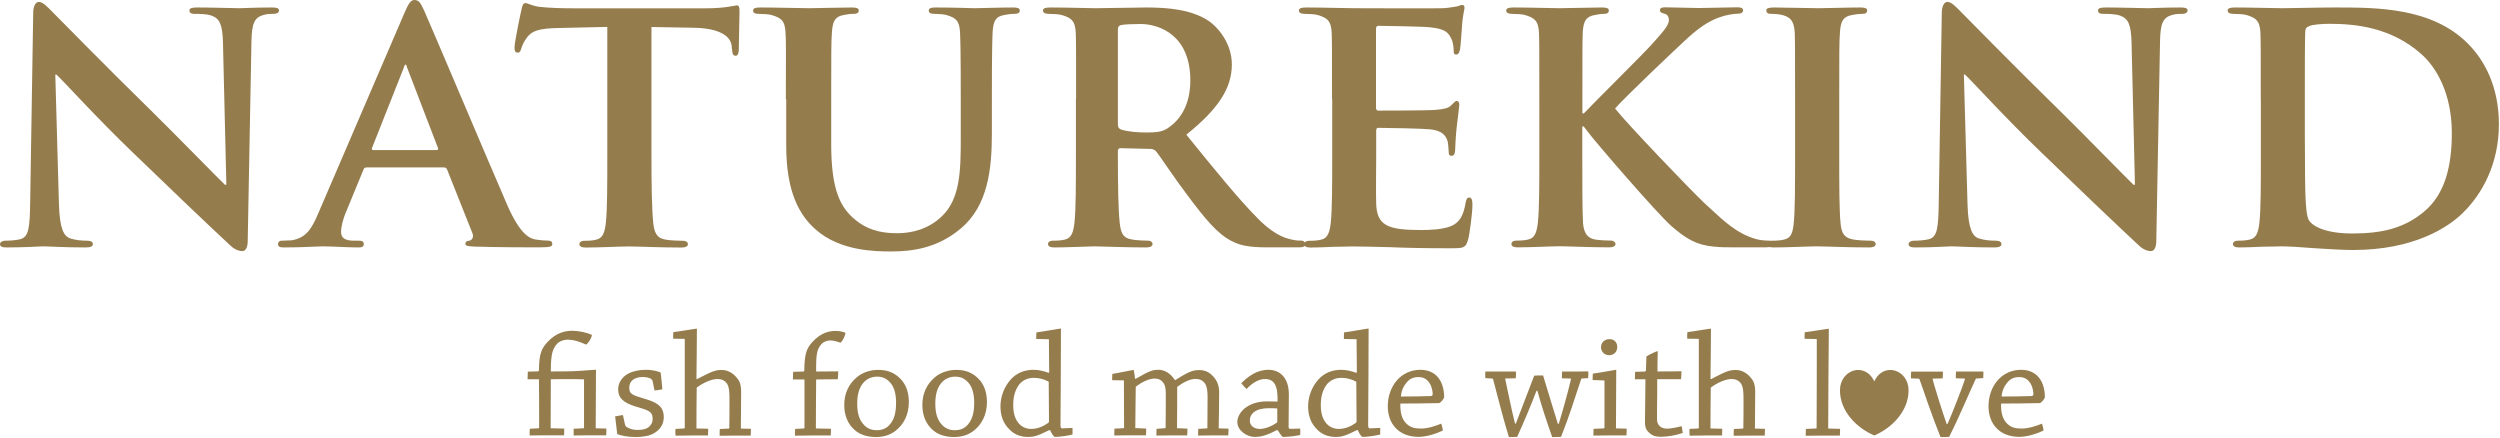<svg width="274" height="48" viewBox="0 0 274 48" fill="none" xmlns="http://www.w3.org/2000/svg">
<path d="M6.46 22.37C6.54 25.07 6.99 25.89 7.69 26.13C8.3 26.33 9 26.38 9.57 26.38C9.98 26.38 10.18 26.54 10.18 26.75C10.18 27.04 9.85 27.12 9.36 27.12C7.03 27.12 5.35 27 4.7 27C4.37 27 2.66 27.12 0.82 27.12C0.33 27.12 0 27.08 0 26.75C0 26.55 0.25 26.38 0.57 26.38C1.06 26.38 1.72 26.34 2.21 26.22C3.15 25.97 3.27 25.03 3.31 22.01L3.64 1.4C3.64 0.71 3.89 0.21 4.25 0.21C4.7 0.21 5.19 0.74 5.8 1.36C6.25 1.81 11.65 7.33 16.88 12.44C19.33 14.85 24.12 19.76 24.65 20.25H24.81L24.44 4.79C24.4 2.66 24.07 2.05 23.21 1.72C22.68 1.52 21.82 1.52 21.33 1.52C20.88 1.52 20.76 1.36 20.76 1.15C20.76 0.86 21.13 0.82 21.66 0.82C23.54 0.82 25.46 0.9 26.24 0.9C26.65 0.9 28 0.82 29.76 0.82C30.25 0.82 30.58 0.86 30.58 1.15C30.58 1.35 30.38 1.52 29.97 1.52C29.6 1.52 29.32 1.52 28.87 1.64C27.89 1.93 27.6 2.54 27.56 4.5L27.15 26.42C27.15 27.2 26.86 27.52 26.58 27.52C25.97 27.52 25.48 27.15 25.11 26.78C22.86 24.69 18.36 20.4 14.6 16.76C10.67 13 6.87 8.79 6.18 8.17H6.06L6.46 22.37Z" fill="#957C4D"/>
<path d="M40.16 18.36C39.96 18.36 39.91 18.4 39.83 18.61L37.91 23.27C37.54 24.13 37.38 24.99 37.38 25.4C37.38 26.01 37.71 26.38 38.81 26.38H39.34C39.79 26.38 39.87 26.54 39.87 26.75C39.87 27.04 39.67 27.12 39.3 27.12C38.11 27.12 36.44 27 35.29 27C34.92 27 33 27.12 31.12 27.12C30.67 27.12 30.47 27.04 30.47 26.75C30.47 26.55 30.59 26.38 30.88 26.38C31.21 26.38 31.62 26.34 31.94 26.34C33.58 26.09 34.19 25.03 34.93 23.27L44.34 1.39C44.75 0.41 45.04 0 45.4 0C45.93 0 46.09 0.33 46.46 1.1C47.32 3.02 53.33 17.25 55.62 22.53C57.01 25.68 58.03 26.13 58.69 26.25C59.22 26.33 59.63 26.37 60.04 26.37C60.37 26.37 60.53 26.49 60.53 26.74C60.53 27.03 60.33 27.11 58.98 27.11C57.71 27.11 55.1 27.11 52.07 27.03C51.42 26.99 51.01 26.99 51.01 26.74C51.01 26.54 51.09 26.41 51.46 26.37C51.71 26.33 51.95 26 51.79 25.59L49.01 18.6C48.93 18.4 48.81 18.35 48.64 18.35H40.16V18.36ZM47.85 16.44C48.01 16.44 48.05 16.36 48.01 16.24L44.62 7.41C44.58 7.29 44.54 7.08 44.46 7.08C44.34 7.08 44.3 7.28 44.26 7.41L40.78 16.2C40.7 16.36 40.78 16.45 40.9 16.45H47.85V16.44Z" fill="#957C4D"/>
<path d="M66.58 2.95L61.22 3.07C59.13 3.11 58.28 3.36 57.74 4.13C57.37 4.62 57.21 5.07 57.13 5.32C57.05 5.61 56.97 5.77 56.72 5.77C56.47 5.77 56.39 5.57 56.39 5.2C56.39 4.63 57.09 1.27 57.17 0.99C57.25 0.54 57.37 0.34 57.58 0.34C57.87 0.34 58.23 0.63 59.13 0.75C60.19 0.87 61.54 0.91 62.73 0.91H77.33C78.48 0.91 79.25 0.83 79.78 0.75C80.35 0.67 80.64 0.59 80.76 0.59C81.01 0.59 81.05 0.79 81.05 1.33C81.05 2.07 80.97 4.64 80.97 5.54C80.93 5.91 80.85 6.11 80.64 6.11C80.35 6.11 80.27 5.95 80.23 5.41L80.19 5.04C80.11 4.14 79.17 3.08 75.94 3.04L71.4 2.96V17.03C71.4 20.22 71.44 22.96 71.6 24.47C71.72 25.45 71.93 26.11 72.99 26.27C73.48 26.35 74.3 26.39 74.83 26.39C75.24 26.39 75.4 26.59 75.4 26.76C75.4 27.01 75.11 27.13 74.7 27.13C72.33 27.13 69.92 27.01 68.89 27.01C68.07 27.01 65.62 27.13 64.19 27.13C63.74 27.13 63.5 27.01 63.5 26.76C63.5 26.6 63.62 26.39 64.07 26.39C64.6 26.39 65.05 26.35 65.34 26.27C66.08 26.11 66.28 25.45 66.4 24.43C66.56 22.96 66.56 20.22 66.56 17.03V2.95H66.58Z" fill="#957C4D"/>
<path d="M86.13 10.88C86.13 5.61 86.17 4.62 86.09 3.52C86.01 2.29 85.68 1.97 84.54 1.64C84.25 1.56 83.64 1.52 83.15 1.52C82.74 1.52 82.54 1.4 82.54 1.15C82.54 0.9 82.79 0.82 83.32 0.82C85.24 0.82 87.65 0.9 88.72 0.9C89.62 0.9 92.03 0.82 93.34 0.82C93.87 0.82 94.12 0.9 94.12 1.15C94.12 1.4 93.92 1.52 93.55 1.52C93.14 1.52 92.94 1.56 92.49 1.64C91.55 1.8 91.26 2.29 91.18 3.52C91.1 4.62 91.1 5.61 91.1 10.88V15.75C91.1 20.82 92.08 22.78 93.84 24.17C95.43 25.44 97.15 25.56 98.38 25.56C99.93 25.56 101.77 25.11 103.21 23.72C105.21 21.84 105.3 18.81 105.3 15.26V10.88C105.3 5.61 105.26 4.62 105.22 3.52C105.14 2.33 104.85 1.97 103.71 1.64C103.42 1.56 102.81 1.52 102.4 1.52C101.99 1.52 101.79 1.4 101.79 1.15C101.79 0.9 102.04 0.82 102.53 0.82C104.37 0.82 106.78 0.9 106.82 0.9C107.23 0.9 109.64 0.82 111.03 0.82C111.52 0.82 111.77 0.9 111.77 1.15C111.77 1.4 111.57 1.52 111.16 1.52C110.75 1.52 110.55 1.56 110.1 1.64C109.12 1.8 108.87 2.29 108.79 3.52C108.75 4.62 108.71 5.61 108.71 10.88V14.6C108.71 18.48 108.3 22.57 105.27 25.07C102.73 27.2 99.99 27.56 97.66 27.56C95.78 27.56 92.06 27.48 89.44 25.19C87.6 23.6 86.17 21.02 86.17 15.99V10.88H86.13Z" fill="#957C4D"/>
<path d="M117.94 10.88C117.94 5.61 117.94 4.62 117.9 3.52C117.82 2.33 117.49 1.97 116.35 1.64C116.06 1.56 115.45 1.52 114.92 1.52C114.55 1.52 114.31 1.4 114.31 1.15C114.31 0.9 114.6 0.82 115.13 0.82C117.01 0.82 119.3 0.9 120.04 0.9C121.27 0.9 124.54 0.82 125.64 0.82C127.93 0.82 130.55 1.02 132.47 2.29C133.49 2.99 135.01 4.74 135.01 7.07C135.01 9.65 133.54 11.94 130.02 14.76C133.21 18.69 135.75 21.83 137.91 24C139.91 26 141.18 26.17 141.75 26.29C142.12 26.37 142.32 26.37 142.61 26.37C142.9 26.37 143.06 26.57 143.06 26.74C143.06 27.03 142.81 27.11 142.36 27.11H138.92C136.92 27.11 135.93 26.91 134.99 26.42C133.44 25.64 132.09 24.01 130.08 21.31C128.65 19.43 127.14 17.1 126.69 16.57C126.49 16.37 126.28 16.32 126.04 16.32L122.81 16.24C122.65 16.24 122.52 16.32 122.52 16.53V17.02C122.52 20.25 122.56 22.95 122.72 24.42C122.84 25.44 123.01 26.1 124.11 26.26C124.64 26.34 125.42 26.38 125.87 26.38C126.16 26.38 126.32 26.58 126.32 26.75C126.32 27 126.03 27.12 125.58 27.12C123.49 27.12 120.51 27 119.98 27C119.29 27 117 27.12 115.56 27.12C115.11 27.12 114.86 27 114.86 26.75C114.86 26.59 114.98 26.38 115.43 26.38C115.96 26.38 116.37 26.34 116.7 26.26C117.44 26.1 117.64 25.44 117.76 24.42C117.92 22.95 117.92 20.21 117.92 17.02V10.88H117.94ZM122.52 13.58C122.52 13.95 122.6 14.07 122.85 14.19C123.63 14.44 124.69 14.52 125.59 14.52C127.02 14.52 127.51 14.4 128.13 13.95C129.23 13.17 130.46 11.66 130.46 8.8C130.46 3.89 127.11 2.63 124.98 2.63C124.08 2.63 123.22 2.67 122.85 2.75C122.6 2.83 122.52 2.95 122.52 3.24V13.58Z" fill="#957C4D"/>
<path d="M145.99 10.88C145.99 5.61 145.99 4.62 145.95 3.52C145.87 2.33 145.54 1.97 144.4 1.64C144.11 1.56 143.5 1.52 142.97 1.52C142.6 1.52 142.36 1.4 142.36 1.15C142.36 0.9 142.65 0.82 143.18 0.82C145.06 0.82 147.35 0.9 148.37 0.9C149.51 0.9 157.49 0.94 158.18 0.9C158.83 0.86 159.41 0.74 159.69 0.7C159.89 0.66 160.1 0.54 160.26 0.54C160.46 0.54 160.51 0.7 160.51 0.87C160.51 1.12 160.31 1.52 160.22 3.12C160.18 3.49 160.1 5 160.02 5.41C159.98 5.57 159.9 5.98 159.61 5.98C159.36 5.98 159.32 5.82 159.32 5.53C159.32 5.28 159.28 4.67 159.07 4.26C158.78 3.65 158.5 3.16 156.7 2.99C156.09 2.91 151.79 2.83 151.06 2.83C150.9 2.83 150.81 2.95 150.81 3.16V11.75C150.81 11.95 150.85 12.12 151.06 12.12C151.88 12.12 156.54 12.12 157.36 12.04C158.22 11.96 158.75 11.88 159.08 11.51C159.37 11.26 159.49 11.06 159.65 11.06C159.81 11.06 159.94 11.22 159.94 11.43C159.94 11.64 159.86 12.21 159.65 13.97C159.57 14.67 159.49 16.06 159.49 16.3C159.49 16.59 159.45 17.08 159.12 17.08C158.87 17.08 158.79 16.96 158.79 16.79C158.75 16.42 158.75 15.97 158.67 15.52C158.47 14.82 158.02 14.29 156.67 14.17C156.02 14.09 151.93 14.01 151.03 14.01C150.87 14.01 150.83 14.17 150.83 14.38V17.16C150.83 18.35 150.79 21.29 150.83 22.31C150.91 24.68 152.02 25.21 155.7 25.21C156.64 25.21 158.15 25.17 159.09 24.76C159.99 24.35 160.4 23.61 160.64 22.18C160.72 21.81 160.8 21.65 161.05 21.65C161.34 21.65 161.38 22.1 161.38 22.47C161.38 23.25 161.09 25.62 160.89 26.31C160.64 27.21 160.32 27.21 158.97 27.21C156.27 27.21 154.1 27.17 152.34 27.09C150.58 27.05 149.23 27.01 148.17 27.01C147.76 27.01 146.98 27.05 146.13 27.05C145.27 27.09 144.37 27.13 143.64 27.13C143.19 27.13 142.95 27.01 142.95 26.76C142.95 26.6 143.07 26.39 143.52 26.39C144.05 26.39 144.46 26.35 144.79 26.27C145.53 26.11 145.73 25.45 145.85 24.43C146.01 22.96 146.01 20.22 146.01 17.03V10.88H145.99Z" fill="#957C4D"/>
<path d="M173.43 12.43H173.59C174.82 11.12 180.05 5.97 181.11 4.78C182.13 3.63 182.91 2.82 182.91 2.2C182.91 1.83 182.75 1.59 182.42 1.5C182.09 1.42 181.93 1.34 181.93 1.13C181.93 0.88 182.13 0.8 182.5 0.8C183.28 0.8 185.24 0.88 186.22 0.88C187.32 0.88 189.33 0.8 190.43 0.8C190.8 0.8 191.04 0.88 191.04 1.13C191.04 1.38 190.84 1.5 190.51 1.5C189.98 1.5 189.08 1.66 188.42 1.91C187.27 2.32 186.13 3.06 184.62 4.49C183.47 5.55 178.12 10.62 177.01 11.89C178.28 13.53 185.35 20.89 186.74 22.2C188.33 23.63 189.73 25.14 191.65 25.92C192.71 26.37 193.45 26.37 193.86 26.37C194.15 26.37 194.35 26.53 194.35 26.74C194.35 26.99 194.15 27.11 193.49 27.11H190.34C189.28 27.11 188.62 27.11 187.85 27.03C185.93 26.87 184.74 26.13 183.19 24.78C181.64 23.43 174.72 15.42 173.95 14.35L173.58 13.86H173.42V17.01C173.42 20.2 173.42 22.94 173.5 24.45C173.58 25.43 173.91 26.09 174.81 26.25C175.3 26.33 176.12 26.37 176.57 26.37C176.86 26.37 177.06 26.57 177.06 26.74C177.06 26.99 176.77 27.11 176.36 27.11C174.36 27.11 171.78 26.99 170.88 26.99C170.06 26.99 167.77 27.11 166.34 27.11C165.89 27.11 165.65 26.99 165.65 26.74C165.65 26.58 165.77 26.37 166.22 26.37C166.75 26.37 167.16 26.33 167.49 26.25C168.23 26.09 168.43 25.43 168.55 24.41C168.71 22.94 168.71 20.2 168.71 17.01V10.88C168.71 5.61 168.71 4.62 168.67 3.52C168.59 2.33 168.26 1.97 167.12 1.64C166.83 1.56 166.22 1.52 165.69 1.52C165.32 1.52 165.08 1.4 165.08 1.15C165.08 0.9 165.37 0.82 165.9 0.82C167.78 0.82 170.07 0.9 170.93 0.9C171.79 0.9 174.37 0.82 175.55 0.82C176.08 0.82 176.33 0.9 176.33 1.15C176.33 1.4 176.13 1.52 175.84 1.52C175.47 1.52 175.27 1.56 174.82 1.64C173.84 1.8 173.55 2.29 173.47 3.52C173.43 4.62 173.43 5.61 173.43 10.88V12.43Z" fill="#957C4D"/>
<path d="M196.74 10.88C196.74 5.61 196.74 4.62 196.7 3.52C196.62 2.33 196.25 1.92 195.47 1.68C195.06 1.56 194.61 1.52 194.16 1.52C193.79 1.52 193.59 1.44 193.59 1.11C193.59 0.91 193.88 0.82 194.45 0.82C195.8 0.82 198.25 0.9 199.28 0.9C200.18 0.9 202.51 0.82 203.9 0.82C204.35 0.82 204.64 0.9 204.64 1.11C204.64 1.44 204.44 1.52 204.07 1.52C203.7 1.52 203.42 1.56 203.01 1.64C202.03 1.8 201.74 2.29 201.66 3.52C201.58 4.62 201.58 5.61 201.58 10.88V17.01C201.58 20.36 201.58 23.14 201.74 24.62C201.86 25.56 202.11 26.09 203.17 26.26C203.66 26.34 204.48 26.38 205.01 26.38C205.42 26.38 205.58 26.58 205.58 26.75C205.58 27 205.29 27.12 204.88 27.12C202.51 27.12 200.05 27 199.07 27C198.25 27 195.8 27.12 194.37 27.12C193.92 27.12 193.68 27 193.68 26.75C193.68 26.59 193.8 26.38 194.25 26.38C194.78 26.38 195.19 26.34 195.52 26.26C196.26 26.1 196.46 25.61 196.58 24.58C196.74 23.15 196.74 20.37 196.74 17.01V10.88Z" fill="#957C4D"/>
<path d="M215.64 22.37C215.72 25.07 216.17 25.89 216.87 26.13C217.48 26.33 218.18 26.38 218.75 26.38C219.16 26.38 219.36 26.54 219.36 26.75C219.36 27.04 219.03 27.12 218.54 27.12C216.21 27.12 214.53 27 213.88 27C213.55 27 211.84 27.12 210 27.12C209.51 27.12 209.18 27.08 209.18 26.75C209.18 26.55 209.43 26.38 209.75 26.38C210.24 26.38 210.9 26.34 211.39 26.22C212.33 25.97 212.45 25.03 212.49 22.01L212.82 1.4C212.82 0.71 213.07 0.21 213.43 0.21C213.88 0.21 214.37 0.74 214.98 1.36C215.43 1.81 220.83 7.33 226.06 12.44C228.51 14.85 233.3 19.76 233.83 20.25H233.99L233.62 4.79C233.58 2.66 233.25 2.05 232.39 1.72C231.86 1.52 231 1.52 230.51 1.52C230.06 1.52 229.94 1.36 229.94 1.15C229.94 0.86 230.31 0.82 230.84 0.82C232.72 0.82 234.64 0.9 235.42 0.9C235.83 0.9 237.18 0.82 238.94 0.82C239.43 0.82 239.76 0.86 239.76 1.15C239.76 1.35 239.56 1.52 239.15 1.52C238.78 1.52 238.5 1.52 238.05 1.64C237.07 1.93 236.78 2.54 236.74 4.5L236.33 26.42C236.33 27.2 236.04 27.52 235.76 27.52C235.15 27.52 234.66 27.15 234.29 26.78C232.04 24.69 227.54 20.4 223.78 16.76C219.85 13 216.05 8.79 215.36 8.17H215.24L215.64 22.37Z" fill="#957C4D"/>
<path d="M247.78 10.88C247.78 5.61 247.78 4.62 247.74 3.52C247.66 2.33 247.33 1.97 246.19 1.64C245.9 1.56 245.29 1.52 244.76 1.52C244.39 1.52 244.15 1.4 244.15 1.15C244.15 0.9 244.44 0.82 244.97 0.82C246.85 0.82 249.14 0.9 250.16 0.9C251.26 0.9 253.84 0.82 256.01 0.82C260.51 0.82 266.56 0.82 270.49 4.79C272.29 6.59 273.88 9.49 273.88 13.62C273.88 18 272 21.31 269.95 23.31C268.31 24.95 264.51 27.4 257.89 27.4C256.58 27.4 255.03 27.28 253.6 27.2C252.17 27.08 250.86 27 249.96 27C249.55 27 248.77 27.04 247.92 27.04C247.06 27.08 246.16 27.12 245.43 27.12C244.98 27.12 244.73 27 244.73 26.75C244.73 26.59 244.85 26.38 245.3 26.38C245.83 26.38 246.24 26.34 246.57 26.26C247.31 26.1 247.51 25.44 247.63 24.42C247.79 22.95 247.79 20.21 247.79 17.02V10.88H247.78ZM252.61 14.72C252.61 18.4 252.65 21.06 252.69 21.75C252.73 22.61 252.81 23.84 253.1 24.2C253.55 24.85 254.98 25.59 257.8 25.59C261.07 25.59 263.48 25.02 265.65 23.22C267.98 21.3 268.72 18.19 268.72 14.59C268.72 10.17 266.96 7.31 265.37 5.92C262.06 2.98 258.13 2.61 255.31 2.61C254.57 2.61 253.39 2.69 253.1 2.86C252.77 2.98 252.65 3.15 252.65 3.55C252.61 4.74 252.61 7.6 252.61 10.34V14.72Z" fill="#957C4D"/>
<path d="M64.87 36.7C64.87 37 64.49 37.62 64.23 37.77C63.95 37.65 63.13 37.23 62.21 37.23C61.73 37.23 61.26 37.43 61.01 37.73C60.63 38.21 60.36 38.63 60.37 40.71C61.06 40.71 61.81 40.71 62.61 40.69C63.53 40.67 65.12 40.52 65.29 40.52C65.32 40.52 65.32 40.54 65.32 40.57C65.3 42.43 65.29 45.15 65.29 46.94L66.46 46.97C66.46 47.22 66.46 47.47 66.44 47.71C65.9 47.71 65.2 47.71 64.58 47.71C64.01 47.71 63.43 47.73 62.87 47.73C62.87 47.48 62.87 47.23 62.87 46.99L63.96 46.94C63.99 46.94 64.01 46.91 64.01 46.87V41.58C63.58 41.56 62.92 41.55 62.54 41.55C61.9 41.55 61.02 41.55 60.37 41.57C60.37 43.08 60.35 45.22 60.35 46.94L61.84 46.97C61.84 47.22 61.84 47.47 61.82 47.71C61.2 47.71 60.47 47.71 59.71 47.71C59.21 47.71 58.57 47.73 58.05 47.73C58.03 47.48 58.05 47.25 58.07 46.99L59.02 46.94C59.05 46.94 59.09 46.91 59.09 46.87C59.09 45.1 59.09 43.27 59.07 41.57C58.7 41.57 58.23 41.57 57.82 41.57C57.82 41.29 57.84 40.99 57.85 40.73C58.22 40.71 58.62 40.7 58.99 40.7C59.02 40.7 59.07 40.65 59.07 40.58C59.07 38.72 59.4 38.12 60.04 37.45C60.96 36.48 61.9 36.25 62.75 36.25C63.51 36.27 64.33 36.45 64.87 36.7Z" fill="#957C4D"/>
<path d="M68.51 46.57C68.54 46.65 68.56 46.7 68.64 46.77C68.89 46.95 69.34 47.12 69.79 47.12C70.27 47.12 70.69 47.09 71.04 46.85C71.29 46.67 71.53 46.38 71.53 45.91C71.53 45.06 71.03 44.96 69.62 44.54C68.28 44.12 67.75 43.59 67.75 42.67C67.75 41.87 68.27 41.28 68.8 40.98C69.3 40.7 69.97 40.53 70.77 40.53C71.66 40.53 72.24 40.75 72.41 40.83C72.49 41.45 72.54 42.05 72.59 42.67C72.34 42.72 72.02 42.77 71.74 42.8L71.52 41.75C71.49 41.67 71.45 41.6 71.39 41.55C71.19 41.4 70.82 41.32 70.42 41.32C69.98 41.32 69.62 41.44 69.37 41.62C69.15 41.79 68.97 42.07 68.97 42.51C68.97 43.18 69.29 43.3 70.63 43.7C71.83 44.05 72.75 44.44 72.75 45.71C72.75 46.45 72.4 47.06 71.68 47.48C71.23 47.76 70.48 47.9 69.67 47.9C68.77 47.9 68.03 47.73 67.65 47.58C67.58 46.93 67.5 46.29 67.42 45.64C67.69 45.59 68.01 45.52 68.27 45.49L68.51 46.57Z" fill="#957C4D"/>
<path d="M74.03 47.01L74.98 46.96C75.01 46.96 75.05 46.93 75.05 46.89C75.05 43.95 75.05 40.07 75.05 37.14L73.78 37.12C73.76 36.89 73.78 36.62 73.8 36.4C74.45 36.33 76.19 36.02 76.33 36.02C76.36 36.02 76.38 36.04 76.38 36.09C76.38 37.65 76.35 39.69 76.33 41.53L76.4 41.55C78.17 40.6 78.51 40.55 79.13 40.55C79.97 40.55 80.63 41.14 81 41.75C81.18 42.08 81.23 42.52 81.23 42.99C81.23 44.26 81.21 45.67 81.2 46.97L82.3 47C82.3 47.23 82.28 47.5 82.28 47.74C81.76 47.74 81.13 47.74 80.56 47.74C80.02 47.74 79.39 47.76 78.87 47.76C78.87 47.53 78.87 47.28 78.89 47.02L79.88 46.97C79.91 46.97 79.93 46.94 79.93 46.9C79.95 45.98 79.95 44.76 79.95 43.84C79.95 43.02 79.93 42.49 79.7 42.08C79.42 41.63 78.95 41.54 78.65 41.54C77.96 41.54 77.04 41.97 76.36 42.48C76.34 43.78 76.33 45.71 76.33 46.96L77.62 46.99C77.62 47.22 77.6 47.49 77.6 47.73C77.05 47.73 76.35 47.73 75.66 47.73C75.18 47.73 74.54 47.75 74.04 47.75C74.01 47.49 74.01 47.24 74.03 47.01Z" fill="#957C4D"/>
<path d="M91.07 46.99C91.07 47.24 91.07 47.49 91.05 47.73C90.41 47.73 89.58 47.73 88.79 47.73C88.29 47.73 87.65 47.75 87.13 47.75C87.11 47.5 87.13 47.27 87.15 47.01L88.1 46.96C88.13 46.96 88.17 46.93 88.17 46.89C88.17 45.12 88.17 43.29 88.17 41.59C87.79 41.59 87.32 41.59 86.9 41.59C86.9 41.31 86.92 41.01 86.93 40.75C87.31 40.73 87.7 40.72 88.07 40.72C88.12 40.72 88.15 40.67 88.15 40.6C88.17 38.78 88.4 38.17 89.05 37.47C89.94 36.5 90.82 36.27 91.59 36.27C92.02 36.27 92.41 36.37 92.66 36.47C92.66 36.75 92.36 37.37 92.12 37.56C92 37.51 91.4 37.31 91 37.31C90.67 37.31 90.2 37.46 89.95 37.81C89.55 38.33 89.43 38.78 89.45 40.72C90.25 40.72 91.09 40.7 91.87 40.7C91.87 40.97 91.84 41.32 91.82 41.57C91.17 41.57 90.16 41.57 89.45 41.59C89.43 43.1 89.43 45.24 89.42 46.96L91.07 46.99Z" fill="#957C4D"/>
<path d="M93.65 47.11C92.91 46.44 92.53 45.54 92.53 44.37C92.53 43.18 92.98 42.1 93.95 41.31C94.59 40.79 95.44 40.54 96.24 40.54C97.03 40.54 97.71 40.72 98.31 41.18C99.15 41.82 99.61 42.75 99.61 44.07C99.61 45.41 99.06 46.51 98.17 47.2C97.53 47.7 96.83 47.9 95.95 47.9C95 47.89 94.2 47.61 93.65 47.11ZM97.46 46.6C98.01 46 98.21 45.25 98.21 44.12C98.21 43.18 98.01 42.41 97.54 41.9C97.12 41.45 96.69 41.28 96.12 41.28C95.65 41.28 95.1 41.45 94.72 41.85C94.18 42.4 93.95 43.2 93.95 44.23C93.95 45.32 94.18 46.05 94.72 46.6C95.05 46.95 95.52 47.15 96.06 47.15C96.57 47.16 97.08 47.01 97.46 46.6Z" fill="#957C4D"/>
<path d="M102.21 47.11C101.47 46.44 101.09 45.54 101.09 44.37C101.09 43.18 101.54 42.1 102.51 41.31C103.15 40.79 104 40.54 104.8 40.54C105.59 40.54 106.27 40.72 106.87 41.18C107.71 41.82 108.17 42.75 108.17 44.07C108.17 45.41 107.62 46.51 106.73 47.2C106.09 47.7 105.39 47.9 104.51 47.9C103.56 47.89 102.76 47.61 102.21 47.11ZM106.02 46.6C106.57 46 106.77 45.25 106.77 44.12C106.77 43.18 106.57 42.41 106.1 41.9C105.68 41.45 105.25 41.28 104.68 41.28C104.21 41.28 103.66 41.45 103.28 41.85C102.74 42.4 102.51 43.2 102.51 44.23C102.51 45.32 102.74 46.05 103.28 46.6C103.61 46.95 104.08 47.15 104.62 47.15C105.14 47.16 105.64 47.01 106.02 46.6Z" fill="#957C4D"/>
<path d="M115 47.14C113.6 47.84 113.24 47.89 112.66 47.89C111.87 47.89 111.14 47.61 110.64 47.07C109.99 46.45 109.65 45.61 109.65 44.54C109.65 43.44 110.07 42.38 110.77 41.6C111.35 40.95 112.19 40.53 113.26 40.53C113.86 40.53 114.43 40.68 114.92 40.86L114.99 40.81C114.99 39.54 114.97 38.4 114.96 37.18L113.57 37.15C113.57 36.9 113.57 36.65 113.59 36.43C114.43 36.33 116.08 36.01 116.25 36.01C116.27 36.01 116.28 36.03 116.28 36.06C116.28 39.04 116.25 43.37 116.23 46.6C116.23 46.83 116.28 46.95 116.41 46.95L117.55 46.9C117.55 47.12 117.55 47.38 117.55 47.62C117.28 47.7 116.28 47.89 115.59 47.89C115.42 47.76 115.26 47.52 115.09 47.14H115ZM114.94 41.84C114.46 41.57 113.9 41.41 113.32 41.41C112.63 41.41 112.03 41.69 111.65 42.21C111.27 42.76 111.05 43.43 111.05 44.38C111.05 45.22 111.2 45.8 111.59 46.32C111.94 46.79 112.49 47.01 113.01 47.01C113.71 47.01 114.33 46.74 114.87 46.36C114.97 46.29 114.97 46.23 114.97 46.13C114.95 44.63 114.95 43.11 114.94 41.84Z" fill="#957C4D"/>
<path d="M121.89 41.67C121.89 41.45 121.91 41.18 121.91 40.98C122.58 40.88 124.1 40.55 124.22 40.55C124.25 40.55 124.27 40.57 124.27 40.6C124.32 40.88 124.37 41.2 124.4 41.5L124.47 41.52C126.06 40.58 126.41 40.53 126.98 40.53C127.92 40.53 128.52 41.27 128.77 41.65H128.82C130.43 40.63 130.83 40.56 131.5 40.56C132.44 40.56 133 41.23 133.27 41.65C133.5 42.03 133.62 42.45 133.62 42.92C133.62 44.16 133.59 45.66 133.57 46.95L134.64 46.98C134.64 47.21 134.64 47.48 134.62 47.72C134.12 47.72 133.47 47.72 132.9 47.72C132.33 47.72 131.78 47.74 131.31 47.74C131.31 47.51 131.31 47.24 131.33 47L132.28 46.95C132.31 46.95 132.33 46.9 132.33 46.88C132.33 45.76 132.35 44.47 132.35 43.57C132.35 43 132.32 42.55 132.15 42.18C131.92 41.7 131.48 41.53 131.01 41.53C130.39 41.53 129.6 41.96 129.02 42.4C129.04 43.67 129 45.51 129 46.93L130.14 46.98C130.14 47.21 130.14 47.48 130.12 47.72C129.57 47.72 128.9 47.72 128.26 47.72C127.74 47.72 127.17 47.74 126.74 47.74C126.74 47.49 126.74 47.24 126.76 47L127.7 46.93C127.73 46.93 127.75 46.9 127.75 46.86C127.77 45.76 127.77 44.49 127.77 43.45C127.77 42.81 127.77 42.43 127.57 42.06C127.3 41.59 126.9 41.49 126.52 41.49C125.97 41.49 125.12 41.87 124.48 42.39C124.45 43.81 124.45 45.5 124.43 46.92L125.62 46.97C125.62 47.2 125.62 47.47 125.6 47.71C125.06 47.71 124.4 47.71 123.76 47.71C123.24 47.71 122.61 47.73 122.12 47.73C122.12 47.48 122.14 47.21 122.14 46.98L123.13 46.93C123.16 46.93 123.2 46.9 123.2 46.86L123.18 41.69L121.89 41.67Z" fill="#957C4D"/>
<path d="M139.94 47.14C138.72 47.78 138.1 47.89 137.52 47.89C136.68 47.89 135.61 47.2 135.61 46.25C135.61 45.31 136.65 43.99 138.87 43.99C139.46 44.01 139.86 44.01 140.02 44.01C140.07 42.24 139.65 41.54 138.63 41.54C137.93 41.54 137.19 42.02 136.62 42.64C136.44 42.46 136.22 42.22 136.04 42C136.76 41.3 137.7 40.53 139.02 40.53C140.26 40.53 141.26 41.38 141.26 43.24C141.26 44.03 141.24 46.05 141.23 46.75C141.23 46.92 141.28 47 141.38 47L142.5 46.97C142.52 47.17 142.52 47.44 142.5 47.67C142.28 47.74 141.33 47.89 140.58 47.89C140.41 47.74 140.25 47.47 140.03 47.14H139.94ZM138.08 47.01C138.57 47.01 139.3 46.78 139.94 46.32C139.99 46.3 139.99 46.27 139.99 46.19C139.99 45.87 139.99 45.22 139.99 44.77C139.91 44.75 139.55 44.74 139.07 44.74C137.58 44.74 136.98 45.36 136.98 46.11C136.98 46.64 137.43 47.01 138.08 47.01Z" fill="#957C4D"/>
<path d="M148.72 47.14C147.32 47.84 146.96 47.89 146.38 47.89C145.59 47.89 144.86 47.61 144.36 47.07C143.71 46.45 143.37 45.61 143.37 44.54C143.37 43.44 143.79 42.38 144.49 41.6C145.07 40.95 145.91 40.53 146.98 40.53C147.58 40.53 148.15 40.68 148.64 40.86L148.71 40.81C148.71 39.54 148.69 38.4 148.68 37.18L147.29 37.15C147.29 36.9 147.29 36.65 147.31 36.43C148.15 36.33 149.8 36.01 149.97 36.01C149.99 36.01 150 36.03 150 36.06C150 39.04 149.97 43.37 149.95 46.6C149.95 46.83 150 46.95 150.13 46.95L151.27 46.9C151.27 47.12 151.27 47.38 151.27 47.62C151 47.7 150 47.89 149.31 47.89C149.14 47.76 148.98 47.52 148.81 47.14H148.72ZM148.65 41.84C148.17 41.57 147.61 41.41 147.03 41.41C146.34 41.41 145.74 41.69 145.36 42.21C144.98 42.76 144.76 43.43 144.76 44.38C144.76 45.22 144.91 45.8 145.3 46.32C145.65 46.79 146.2 47.01 146.72 47.01C147.42 47.01 148.04 46.74 148.58 46.36C148.68 46.29 148.68 46.23 148.68 46.13C148.67 44.63 148.67 43.11 148.65 41.84Z" fill="#957C4D"/>
<path d="M155.67 40.53C156.54 40.53 157.21 40.85 157.64 41.4C158.12 42 158.28 42.82 158.28 43.56C158.2 43.78 157.88 44.16 157.71 44.18C156.72 44.21 154.52 44.23 153.48 44.23C153.45 45.15 153.63 45.85 154.02 46.3C154.52 46.87 155.06 46.97 155.74 46.97C156.51 46.97 157.38 46.67 157.96 46.43C158.04 46.66 158.11 46.95 158.14 47.18C157.2 47.63 156.2 47.88 155.48 47.88C153.31 47.88 152.1 46.46 152.1 44.52C152.11 42.34 153.52 40.53 155.67 40.53ZM154.24 41.84C154.02 42.09 153.59 42.61 153.54 43.46C154.49 43.46 155.85 43.44 156.8 43.41C156.93 43.39 157.02 43.34 157.02 43.23C157.02 42.66 156.82 42.13 156.57 41.83C156.32 41.53 155.97 41.33 155.5 41.33C154.91 41.32 154.52 41.52 154.24 41.84Z" fill="#957C4D"/>
<path d="M173.32 41.49C173.1 42.09 172.78 43.13 172.28 44.62C171.88 45.79 171.53 46.78 171.09 47.88C170.84 47.9 170.54 47.9 170.12 47.9C169.55 46.28 168.98 44.61 168.5 42.83H168.4C167.85 44.3 166.86 46.63 166.28 47.88C166.05 47.9 165.74 47.9 165.38 47.9C164.94 46.5 164.63 45.31 164.36 44.3C164.06 43.18 163.82 42.24 163.64 41.56C163.62 41.53 163.61 41.49 163.56 41.49L162.79 41.44C162.77 41.21 162.79 40.94 162.79 40.72C163.19 40.72 163.71 40.72 164.23 40.72C164.88 40.72 165.55 40.72 166.15 40.72C166.15 40.94 166.15 41.2 166.13 41.46L164.96 41.48C165.03 41.85 165.24 42.85 165.46 43.86C165.66 44.83 165.88 45.75 166.05 46.42L166.13 46.44C166.61 45.19 167.53 42.78 168.15 41.17C168.32 41.15 168.74 41.15 169.12 41.15C169.49 42.34 170.36 45.25 170.74 46.45H170.84C171.12 45.51 171.29 44.96 171.54 44.04C171.82 43.04 172.04 42.15 172.18 41.56C172.2 41.51 172.18 41.49 172.13 41.49L171.18 41.46C171.18 41.21 171.2 40.94 171.2 40.72C171.7 40.72 172.32 40.72 172.89 40.72C173.31 40.72 173.73 40.7 174.08 40.7C174.1 40.93 174.08 41.18 174.06 41.44L173.32 41.49Z" fill="#957C4D"/>
<path d="M174.55 41.65C174.55 41.43 174.57 41.17 174.57 40.95C175.27 40.87 176.98 40.53 177.11 40.53C177.14 40.53 177.14 40.55 177.14 40.58C177.14 42.44 177.11 45.16 177.11 46.95L178.28 46.98C178.28 47.23 178.28 47.48 178.26 47.72C177.72 47.72 177.02 47.72 176.4 47.72C175.83 47.72 175.21 47.74 174.64 47.74C174.64 47.49 174.64 47.24 174.66 47L175.78 46.95C175.81 46.95 175.85 46.92 175.85 46.87V41.7L174.55 41.65ZM177.25 38.04C177.25 38.56 176.88 38.93 176.36 38.93C175.84 38.93 175.47 38.53 175.47 38.06C175.47 37.59 175.8 37.17 176.41 37.17C177.05 37.17 177.26 37.67 177.25 38.04Z" fill="#957C4D"/>
<path d="M180.76 47.44C180.31 47.04 180.29 46.65 180.29 46.15C180.29 45.28 180.31 43.93 180.32 43.51C180.32 42.99 180.34 42 180.34 41.57C180.01 41.57 179.57 41.57 179.19 41.57C179.19 41.3 179.19 41 179.21 40.75C179.58 40.75 179.95 40.73 180.28 40.72C180.33 40.72 180.38 40.67 180.4 40.6C180.4 40.13 180.43 39.55 180.45 39.06C180.89 38.78 181.59 38.49 181.64 38.49C181.67 38.49 181.69 38.51 181.69 38.54C181.67 39.11 181.66 40.01 181.66 40.71C182.51 40.71 183.43 40.71 184.29 40.69C184.29 40.99 184.26 41.31 184.24 41.56C183.47 41.56 182.58 41.56 181.63 41.56C181.63 41.81 181.63 42.9 181.63 43.43C181.61 44.12 181.61 45.12 181.61 45.94C181.61 46.66 182.11 46.98 182.7 46.98C183.08 46.98 183.72 46.86 184.31 46.71C184.36 46.94 184.39 47.21 184.43 47.45C183.64 47.73 182.69 47.87 182.09 47.87C181.7 47.87 181.21 47.86 180.76 47.44Z" fill="#957C4D"/>
<path d="M185.17 47.01L186.12 46.96C186.15 46.96 186.19 46.93 186.19 46.89C186.19 43.95 186.19 40.07 186.19 37.14L184.92 37.12C184.9 36.89 184.92 36.62 184.94 36.4C185.59 36.33 187.33 36.02 187.47 36.02C187.5 36.02 187.52 36.04 187.52 36.09C187.52 37.65 187.49 39.69 187.47 41.53L187.54 41.55C189.31 40.6 189.65 40.55 190.27 40.55C191.11 40.55 191.77 41.14 192.14 41.75C192.32 42.08 192.37 42.52 192.37 42.99C192.37 44.26 192.35 45.67 192.34 46.97L193.44 47C193.44 47.23 193.42 47.5 193.42 47.74C192.9 47.74 192.27 47.74 191.7 47.74C191.16 47.74 190.53 47.76 190.01 47.76C190.01 47.53 190.01 47.28 190.03 47.02L191.02 46.97C191.05 46.97 191.07 46.94 191.07 46.9C191.09 45.98 191.09 44.76 191.09 43.84C191.09 43.02 191.07 42.49 190.84 42.08C190.56 41.63 190.09 41.54 189.79 41.54C189.1 41.54 188.18 41.97 187.5 42.48C187.48 43.78 187.47 45.71 187.47 46.96L188.76 46.99C188.76 47.22 188.74 47.49 188.74 47.73C188.19 47.73 187.49 47.73 186.8 47.73C186.31 47.73 185.68 47.75 185.18 47.75C185.16 47.49 185.16 47.24 185.17 47.01Z" fill="#957C4D"/>
<path d="M197.93 47.01L199.05 46.96C199.08 46.96 199.1 46.93 199.1 46.89C199.12 43.95 199.12 40.08 199.12 37.16L197.78 37.13C197.78 36.9 197.78 36.64 197.8 36.41C198.52 36.34 200.26 36.03 200.39 36.03C200.42 36.03 200.44 36.05 200.44 36.1C200.42 39.13 200.37 43.64 200.37 46.97L201.67 47C201.67 47.23 201.67 47.5 201.65 47.74C201.1 47.74 200.41 47.74 199.71 47.74C199.11 47.74 198.46 47.76 197.9 47.76C197.92 47.51 197.92 47.24 197.93 47.01Z" fill="#957C4D"/>
<path d="M216.56 41.49C216.33 41.99 215.79 43.18 215.12 44.7C214.63 45.82 214.25 46.62 213.63 47.88C213.4 47.9 213.03 47.9 212.68 47.9C212.11 46.43 211.83 45.74 211.31 44.24C210.84 42.85 210.59 42.18 210.37 41.55C210.35 41.53 210.34 41.5 210.29 41.5L209.44 41.47C209.44 41.2 209.44 40.95 209.46 40.73C209.91 40.73 210.48 40.73 211.05 40.73C211.69 40.73 212.34 40.73 212.94 40.73C212.94 40.95 212.94 41.23 212.92 41.47L211.8 41.5C211.9 41.9 212.13 42.69 212.5 43.87C212.88 45.04 213.09 45.74 213.35 46.46H213.45C213.75 45.76 213.99 45.21 214.42 44.1C214.87 42.95 215.17 42.16 215.36 41.56C215.36 41.51 215.36 41.49 215.31 41.49L214.36 41.46C214.36 41.21 214.36 40.94 214.38 40.72C214.9 40.72 215.5 40.72 216.09 40.72C216.54 40.72 216.99 40.72 217.38 40.72C217.38 40.94 217.38 41.2 217.36 41.44L216.56 41.49Z" fill="#957C4D"/>
<path d="M221.51 40.53C222.38 40.53 223.05 40.85 223.48 41.4C223.96 42 224.12 42.82 224.12 43.56C224.04 43.78 223.72 44.16 223.55 44.18C222.56 44.21 220.36 44.23 219.32 44.23C219.29 45.15 219.47 45.85 219.86 46.3C220.36 46.87 220.9 46.97 221.58 46.97C222.35 46.97 223.22 46.67 223.8 46.43C223.88 46.66 223.95 46.95 223.98 47.18C223.04 47.63 222.04 47.88 221.32 47.88C219.15 47.88 217.94 46.46 217.94 44.52C217.95 42.34 219.36 40.53 221.51 40.53ZM220.08 41.84C219.86 42.09 219.43 42.61 219.38 43.46C220.33 43.46 221.69 43.44 222.64 43.41C222.77 43.39 222.86 43.34 222.86 43.23C222.86 42.66 222.66 42.13 222.41 41.83C222.16 41.53 221.81 41.33 221.34 41.33C220.74 41.32 220.36 41.52 220.08 41.84Z" fill="#957C4D"/>
<path d="M209.18 42.78C209.18 45.05 207.37 46.9 205.42 47.73C203.44 46.87 201.66 45.05 201.66 42.78C201.66 40.51 204.4 39.61 205.42 41.8C206.43 39.61 209.18 40.51 209.18 42.78Z" fill="#957C4D"/>
</svg>
